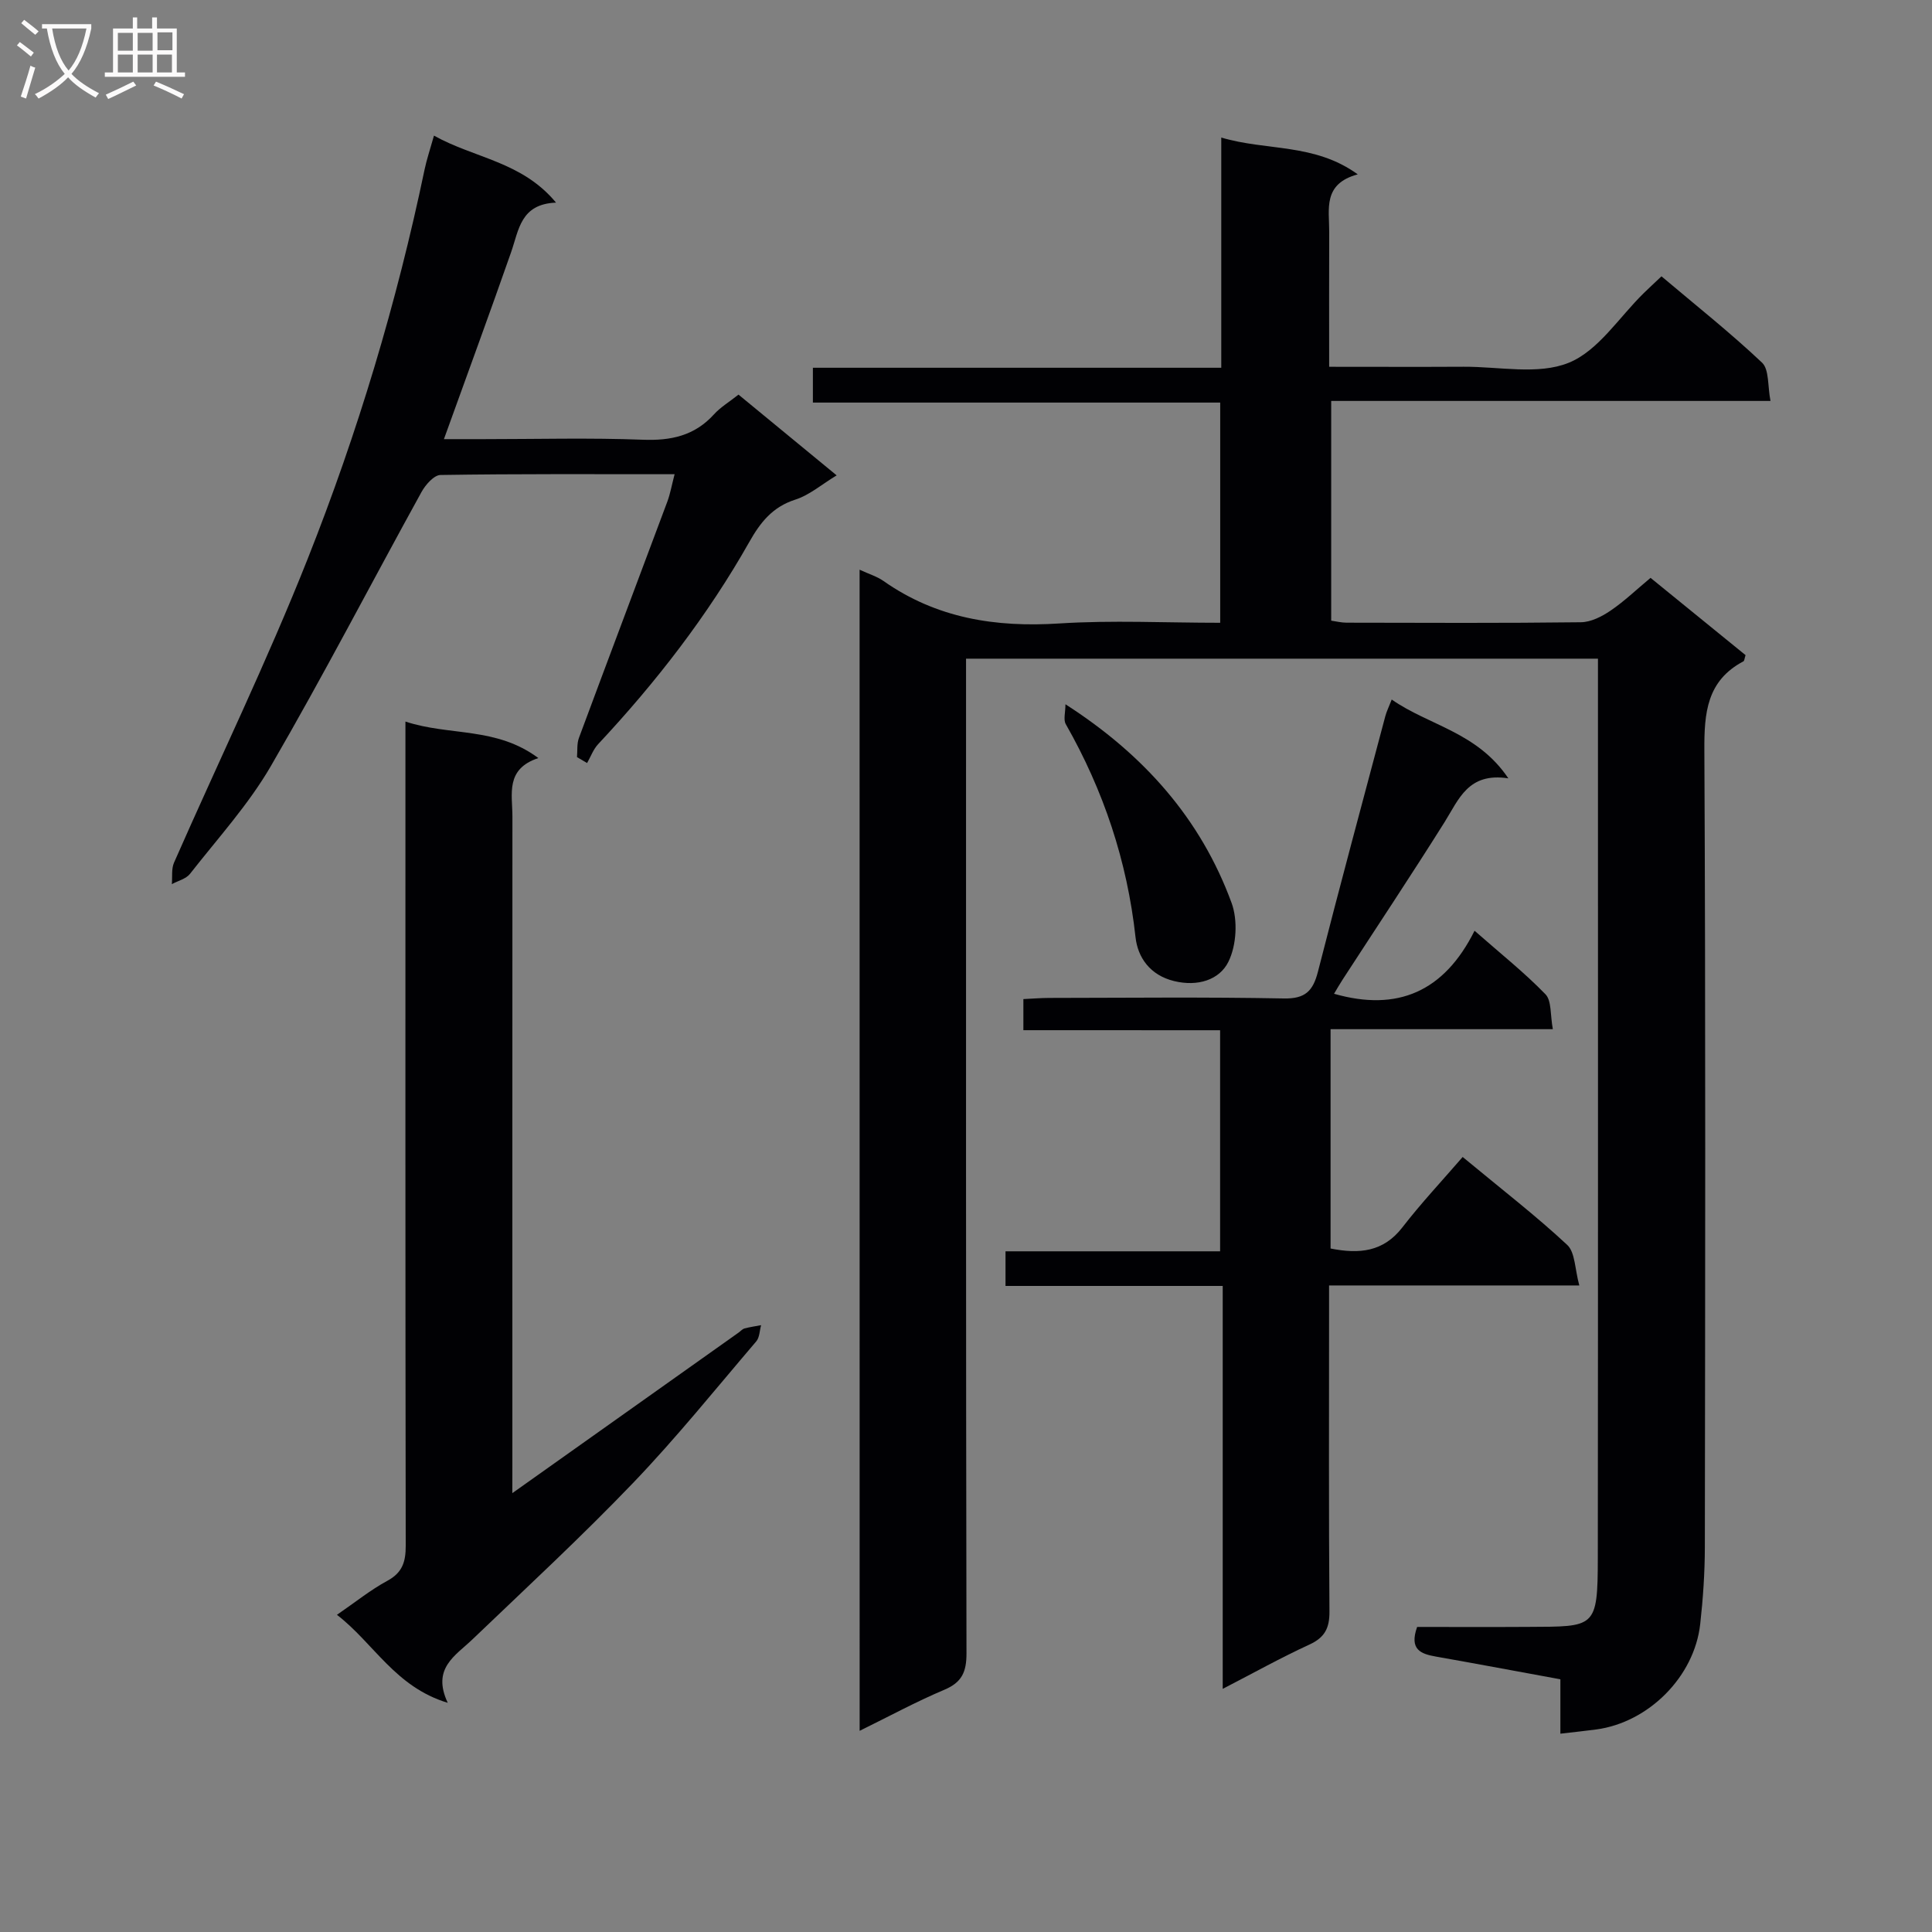 <svg enable-background="new 0 0 400 400" viewBox="0 0 400 400" xmlns="http://www.w3.org/2000/svg"><rect x="0" y="0" width="400" height="400" fill="#808080" stroke="none"/><g fill="#010104"><path d="m177.97 117.95c1.98.92 3.61 1.4 4.92 2.32 11 7.74 23.22 9.66 36.43 8.81 10.94-.7 21.95-.14 33.31-.14 0-15.18 0-30.09 0-45.59-27.94 0-55.99 0-84.33 0 0-2.66 0-4.73 0-7.21h84.55c0-15.91 0-31.45 0-47.66 9.49 2.81 19.25 1.11 28.26 7.62-7.3 1.96-5.89 7.23-5.91 11.89-.04 9.12-.01 18.24-.01 27.95 9.64 0 18.75.04 27.86-.01 7.32-.04 15.41 1.74 21.73-.82 6.14-2.48 10.45-9.46 15.58-14.46 1.06-1.04 2.16-2.04 3.63-3.44 7.04 5.95 14.2 11.62 20.82 17.87 1.5 1.42 1.14 4.82 1.75 7.93-30.69 0-60.61 0-90.95 0v45.49c1 .14 2.1.42 3.19.42 16.16.03 32.33.11 48.49-.09 2.08-.02 4.36-1.18 6.15-2.4 2.86-1.94 5.39-4.38 8.29-6.79 6.7 5.45 13.23 10.77 19.67 16-.23.7-.24 1.17-.44 1.28-7.6 4.02-8.13 10.68-8.09 18.43.27 54.99.17 109.99.1 164.98-.01 5.31-.37 10.64-.96 15.92-1.21 10.9-10.7 20.37-21.54 21.82-2.3.31-4.61.54-7.41.87 0-3.71 0-7.3 0-11.26-8.85-1.62-17.29-3.21-25.75-4.7-3.13-.55-5.58-1.43-3.91-6.14 7.41 0 15.17.04 22.94-.01 13.94-.08 14.45.4 14.47-14.32.06-59.99.03-119.98.03-179.98 0-1.96 0-3.91 0-6.16-43.76 0-87 0-130.83 0v5.95c0 66.66-.04 133.32.09 199.97.01 3.86-.94 6.02-4.59 7.56-5.78 2.44-11.33 5.45-17.53 8.5-.01-80.37-.01-160.07-.01-240.4z"/><path d="m211.88 213.29c0-2.43 0-4.18 0-6.44 1.89-.09 3.66-.24 5.43-.24 16.16-.02 32.33-.2 48.49.11 4.44.09 6.04-1.55 7.06-5.52 4.51-17.68 9.27-35.3 13.96-52.94.25-.94.7-1.84 1.32-3.43 7.72 5.4 17.68 6.71 24.15 16.32-8.32-1.29-10.24 4.33-13.2 9.05-6.9 10.99-14.09 21.79-21.15 32.67-.61.94-1.16 1.91-1.74 2.88 13.15 3.76 22.8-.44 29.09-13.05 5.39 4.74 10.33 8.66 14.68 13.15 1.3 1.34.97 4.27 1.53 7.23-15.68 0-30.71 0-46.02 0v45.41c5.95 1.18 10.93.72 14.87-4.38 3.86-4.99 8.2-9.62 12.48-14.57 8.28 6.86 15.24 12.23 21.65 18.21 1.65 1.54 1.56 4.97 2.5 8.39-17.8 0-34.52 0-51.81 0v5.99c0 20.5-.08 40.99.08 61.49.03 3.47-.97 5.41-4.17 6.88-5.84 2.68-11.46 5.82-17.93 9.16 0-28.12 0-55.48 0-83.42-15.28 0-30.01 0-44.97 0 0-2.65 0-4.72 0-7.17h44.43c0-15.28 0-30.18 0-45.77-13.38-.01-26.93-.01-40.73-.01z"/><path d="m106.07 309.14c16.23-11.51 31.54-22.38 46.86-33.25.41-.29.77-.73 1.22-.85 1.12-.3 2.28-.46 3.43-.68-.32 1.13-.31 2.54-1 3.35-8.42 9.86-16.57 20-25.54 29.35-10.7 11.16-22.07 21.67-33.24 32.37-3.55 3.4-8.45 5.98-5.1 13.12-10.89-3.29-15.28-12.31-22.94-18.22 3.86-2.65 6.97-5.17 10.43-7.04 3.13-1.69 3.82-3.94 3.81-7.26-.09-54.63-.06-109.26-.06-163.89 0-1.97 0-3.93 0-6.75 9.12 3.02 18.76 1.03 27.52 7.56-6.88 2.27-5.37 7.47-5.37 12.08-.02 44.64-.01 89.27-.01 133.91-.01 1.78-.01 3.56-.01 6.2z"/><path d="m139.67 98.18c-16.53 0-32.51-.09-48.47.16-1.35.02-3.11 2.03-3.93 3.52-10.42 18.9-20.35 38.08-31.18 56.73-4.64 8-11.02 15-16.76 22.34-.82 1.04-2.48 1.43-3.75 2.12.13-1.49-.12-3.15.45-4.45 9.22-20.98 19.24-41.63 27.68-62.92 10.35-26.1 18.43-53.01 24.19-80.56.43-2.07 1.12-4.09 1.95-7.04 8.43 4.71 18.2 5.34 25.27 13.87-7.36.29-7.69 5.66-9.3 10.26-4.43 12.67-9.07 25.27-13.91 38.71h8.17c11 0 22.01-.3 32.99.12 5.86.23 10.74-.83 14.76-5.26 1.32-1.46 3.09-2.51 5.07-4.08 6.59 5.42 13.23 10.88 20.32 16.72-3.05 1.84-5.61 4.08-8.58 5.03-4.71 1.51-7.22 4.71-9.5 8.75-8.64 15.28-19.33 29.07-31.31 41.88-1 1.07-1.53 2.59-2.28 3.9-.7-.41-1.4-.82-2.09-1.23.12-1.33-.05-2.76.4-3.97 6.07-16.35 12.23-32.66 18.33-48.99.59-1.62.9-3.39 1.48-5.61z"/><path d="m220.59 145.81c16.26 10.44 28.02 23.73 34.4 41.14 1.31 3.58 1.02 8.77-.66 12.17-1.87 3.78-6.38 5.19-11.25 4-5-1.22-7.52-4.91-7.98-9.07-1.73-15.78-6.62-30.39-14.44-44.12-.53-.93-.07-2.43-.07-4.12z"/></g><path d="m6.4 11.7c-1-.8-1.9-1.6-2.9-2.3l.6-.7c.9.7 1.9 1.4 2.9 2.2zm-2.1 8.3c.7-2.1 1.4-4.2 2-6.4.2.1.6.3 1 .4-.7 2.3-1.3 4.4-1.9 6.4zm3-12.8c-1.1-.9-2.1-1.7-2.9-2.4l.6-.7c1 .8 2 1.5 3 2.4zm1.4-1.3v-.9h10.2v.9c-.9 4.2-2.3 7.3-4.1 9.4 1.3 1.4 3.2 2.7 5.7 4-.2.2-.4.5-.7.9-2.5-1.4-4.4-2.7-5.7-4.2-1.4 1.5-3.5 3-6.1 4.4 0 0 0 0-.1-.1-.3-.4-.5-.7-.7-.8 2.7-1.3 4.7-2.8 6.2-4.2-1.8-2.2-3-5.3-3.7-9.4zm9.2 0h-7.1c.6 3.8 1.7 6.7 3.4 8.7 1.7-2 2.9-4.8 3.7-8.7z" fill="#fbfafa"/><path d="m31.6 3.6h.9v2.3h4.1v9.1h1.7v.9h-16.6v-.9h1.7v-9.1h4.1v-2.3h.9v2.3h3.1v-2.3zm-4 13.3.6.8c-1.9.9-3.8 1.9-5.8 2.8-.2-.3-.3-.6-.5-.9 2-.9 3.9-1.8 5.7-2.7zm-3.2-10.1v3.7h3.1v-3.7zm0 4.5v3.7h3.1v-3.7zm4.1-4.5v3.7h3.1v-3.7zm0 4.5v3.7h3.1v-3.7zm9.1 9.1c-2.1-1.1-4.1-2-5.8-2.7l.5-.8c2.2.9 4.1 1.8 5.8 2.6zm-1.9-13.7h-3.1v3.7h3.1v-3.6zm-3.2 4.6v3.7h3.1v-3.7z" fill="#fbfafa"/></svg>